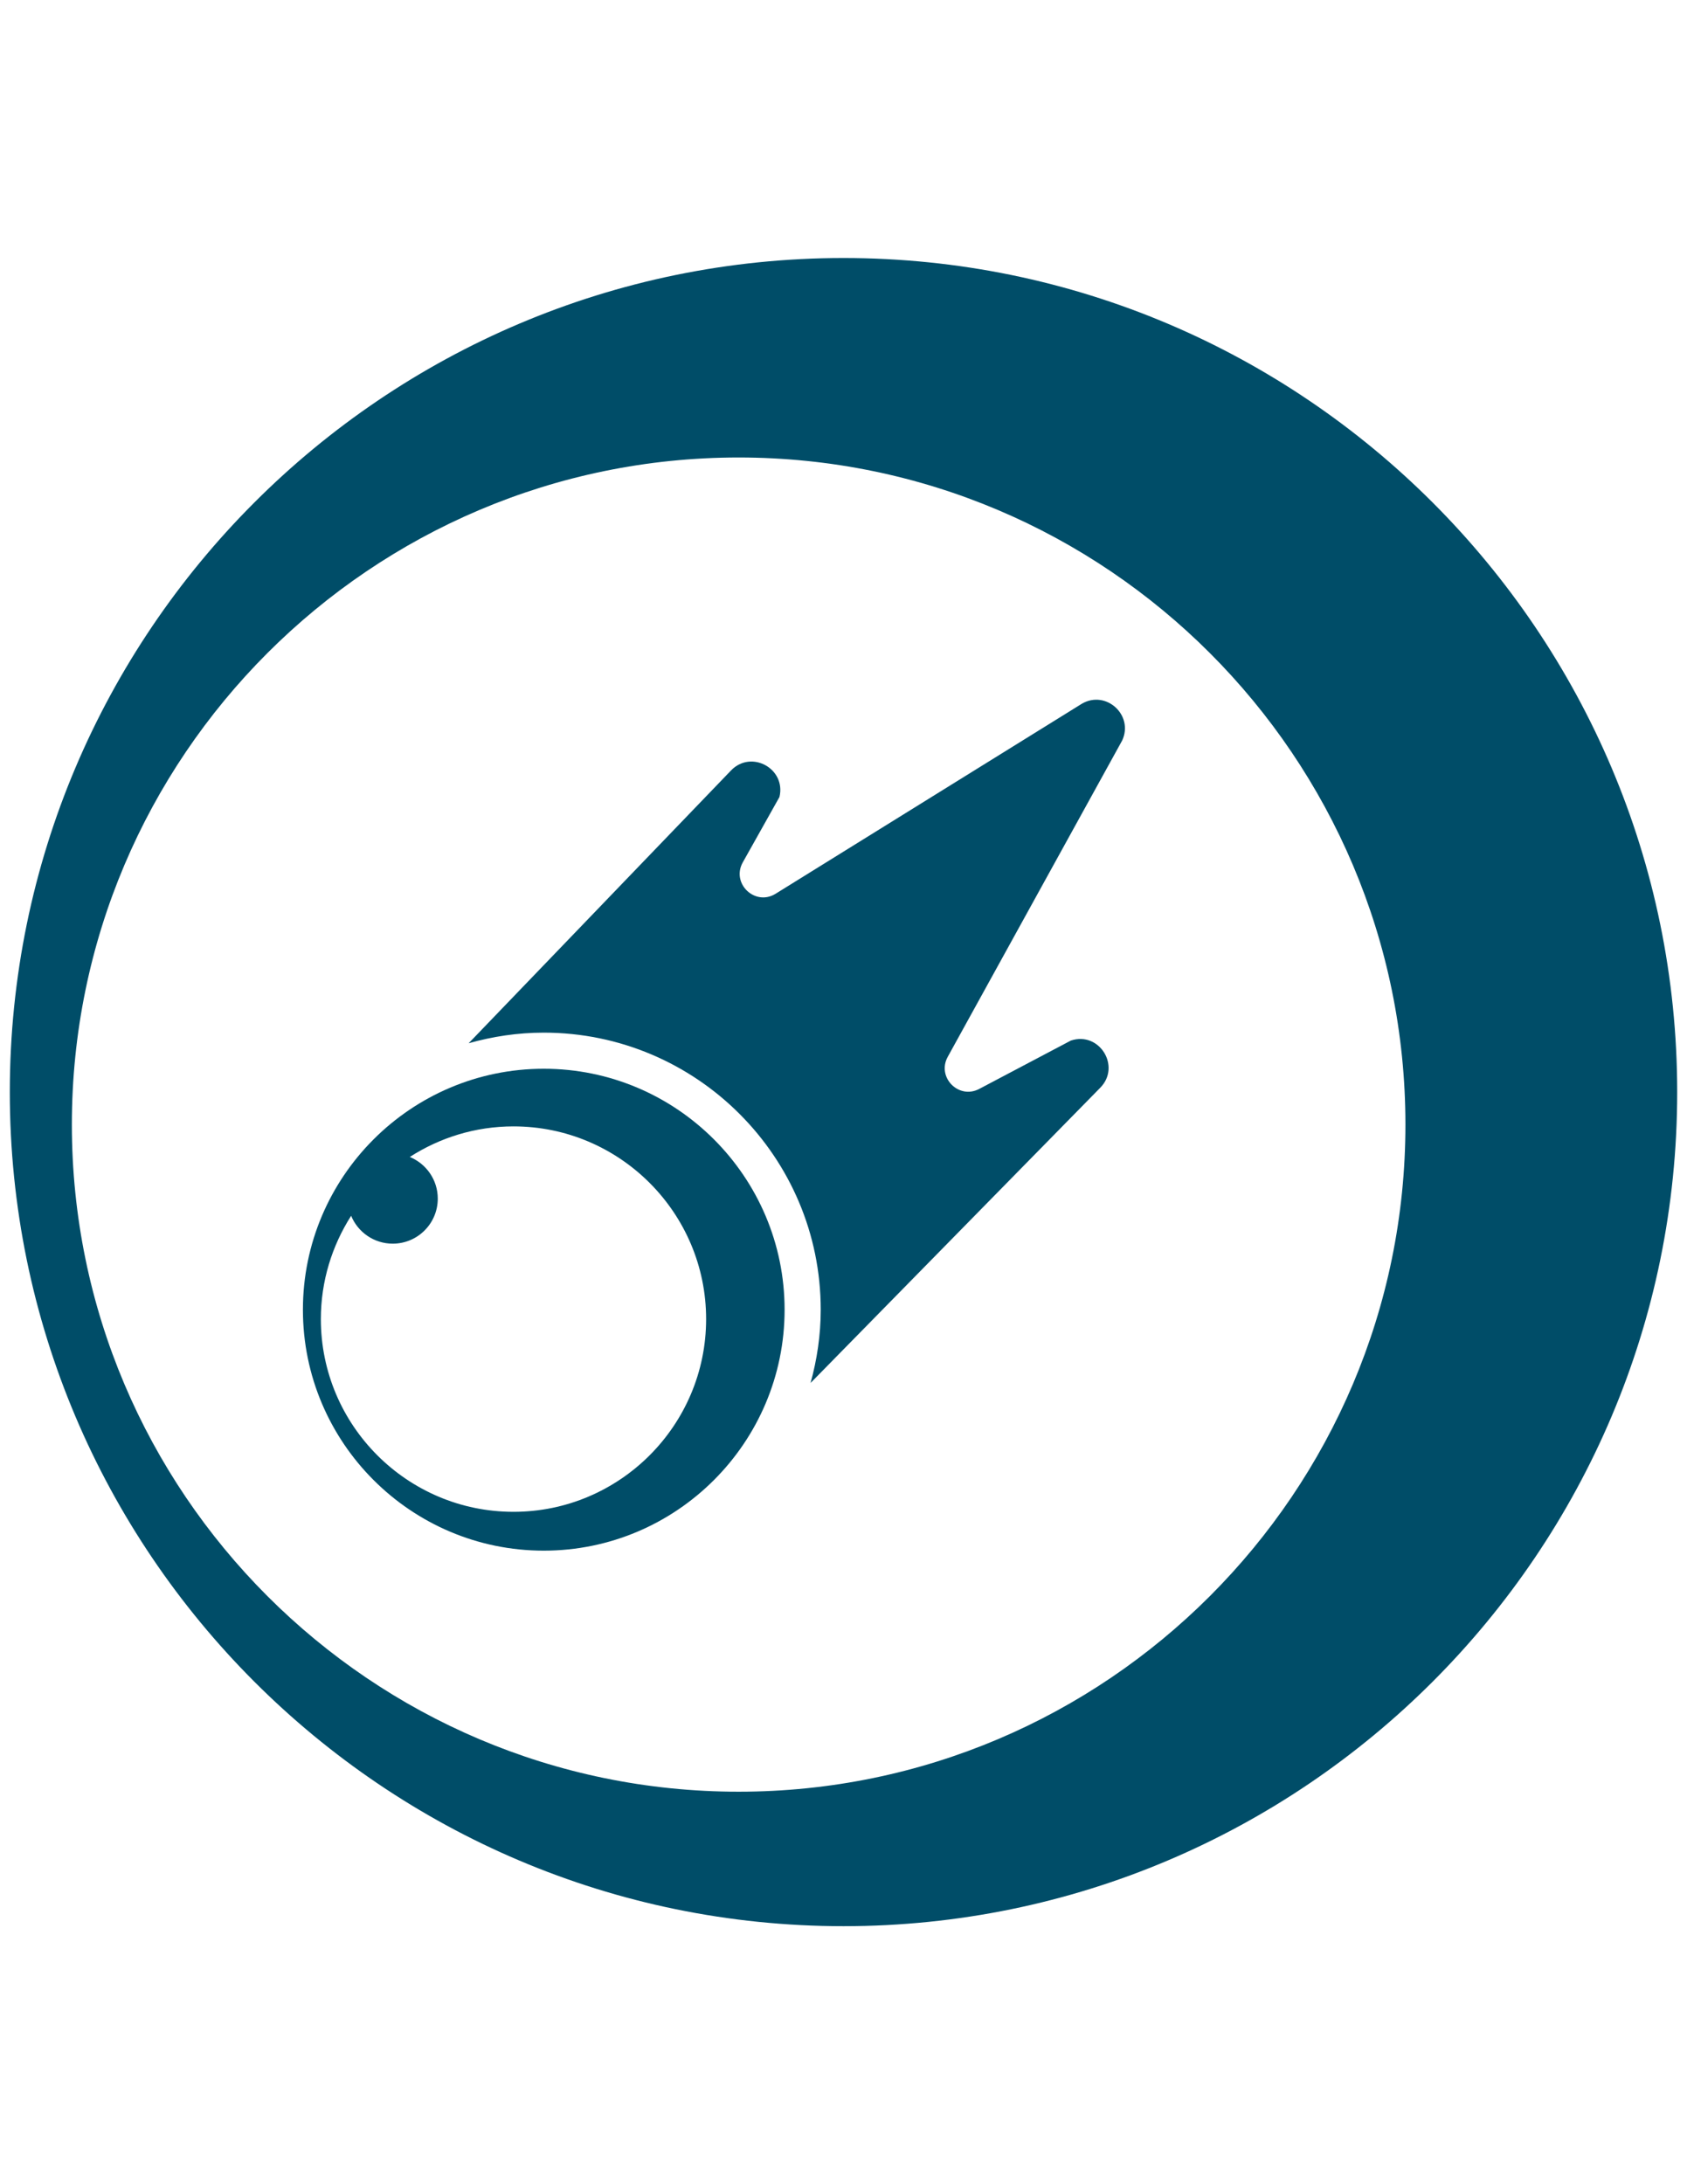 <?xml version="1.0" encoding="UTF-8"?>
<!DOCTYPE svg PUBLIC "-//W3C//DTD SVG 1.1//EN" "http://www.w3.org/Graphics/SVG/1.1/DTD/svg11.dtd">
<!-- Creator: CorelDRAW 2019 (64-Bit) -->
<svg xmlns="http://www.w3.org/2000/svg" xml:space="preserve" width="215.9mm" height="279.4mm" version="1.1" style="shape-rendering:geometricPrecision; text-rendering:geometricPrecision; image-rendering:optimizeQuality; fill-rule:evenodd; clip-rule:evenodd"
viewBox="0 0 21590 27940"
 xmlns:xlink="http://www.w3.org/1999/xlink">
 <defs>
  <style type="text/css">
   <![CDATA[
    .fil0 {fill:#004D68;fill-rule:nonzero}
   ]]>
  </style>
 </defs>
 <g id="Capa_x0020_1">
  <g id="_1694847945296">
   <path class="fil0" d="M9453.1 5852.14c4705.51,0 8533.4,3828.36 8533.4,8533.4 0,4705.39 -3827.89,8533.74 -8533.4,8533.74 -4705.39,0 -8533.4,-3828.35 -8533.4,-8533.74 0,-4705.04 3828.01,-8533.4 8533.4,-8533.4zm1341.85 18787.3c5883.28,0 10669.55,-4786.28 10669.55,-10669.44 0,-5883.17 -4786.27,-10669.45 -10669.55,-10669.45 -5883.17,0 -10669.45,4786.28 -10669.45,10669.45 0,5883.16 4786.28,10669.44 10669.45,10669.44z"/>
   <path class="fil0" d="M6571.32 19339.09c-1359.25,0 -2465.08,-1105.83 -2465.08,-2465.43 0,-486.24 143.55,-938.9 387.59,-1321.34 86.15,208.98 291.81,356.54 532.29,356.54 318.5,0 576.4,-257.89 576.4,-576.4 0,-240.82 -148.37,-447.05 -358.15,-532.63 383.58,-246.56 838.31,-391.26 1326.95,-391.26 1359.26,0 2465.55,1105.83 2465.55,2465.09 0,1359.6 -1106.29,2465.43 -2465.55,2465.43zm387.59 -5667.78c-1699.53,0 -3082.27,1382.75 -3082.27,3082.62 0,1699.65 1382.74,3081.93 3082.27,3081.93 1699.65,0 3082.28,-1382.28 3082.28,-3081.93 0,-1699.87 -1382.63,-3082.62 -3082.28,-3082.62z"/>
   <path class="fil0" d="M14361.85 9471.52c149.17,-323.77 -206.11,-648.35 -514.88,-470.42l-3920.58 2431.51c-263.51,163.61 -571.93,-131.75 -419.9,-402.14l468.82 -835.1c87.3,-362.5 -359.75,-608.25 -618.79,-340.73l-3358.73 3490.49c306.01,-86.5 627.73,-135.76 961.12,-135.76 1954.68,0 3544.68,1590 3544.68,3544.56 0,324.58 -47.66,637.81 -129.8,936.5l3705.53 -3774.63c271.65,-273.13 -9.28,-726.71 -374.64,-605.04l-1172.51 618.45c-263.51,138.97 -546.84,-149.63 -402.94,-410.62l2232.62 -4047.07z"/>
   <path class="fil0" d="M4406.98 14998.26l1.15 1.15c13.75,-15.36 27.49,-30.71 41.7,-45.6l-42.85 44.45z"/>
  </g>
 </g>
</svg>
